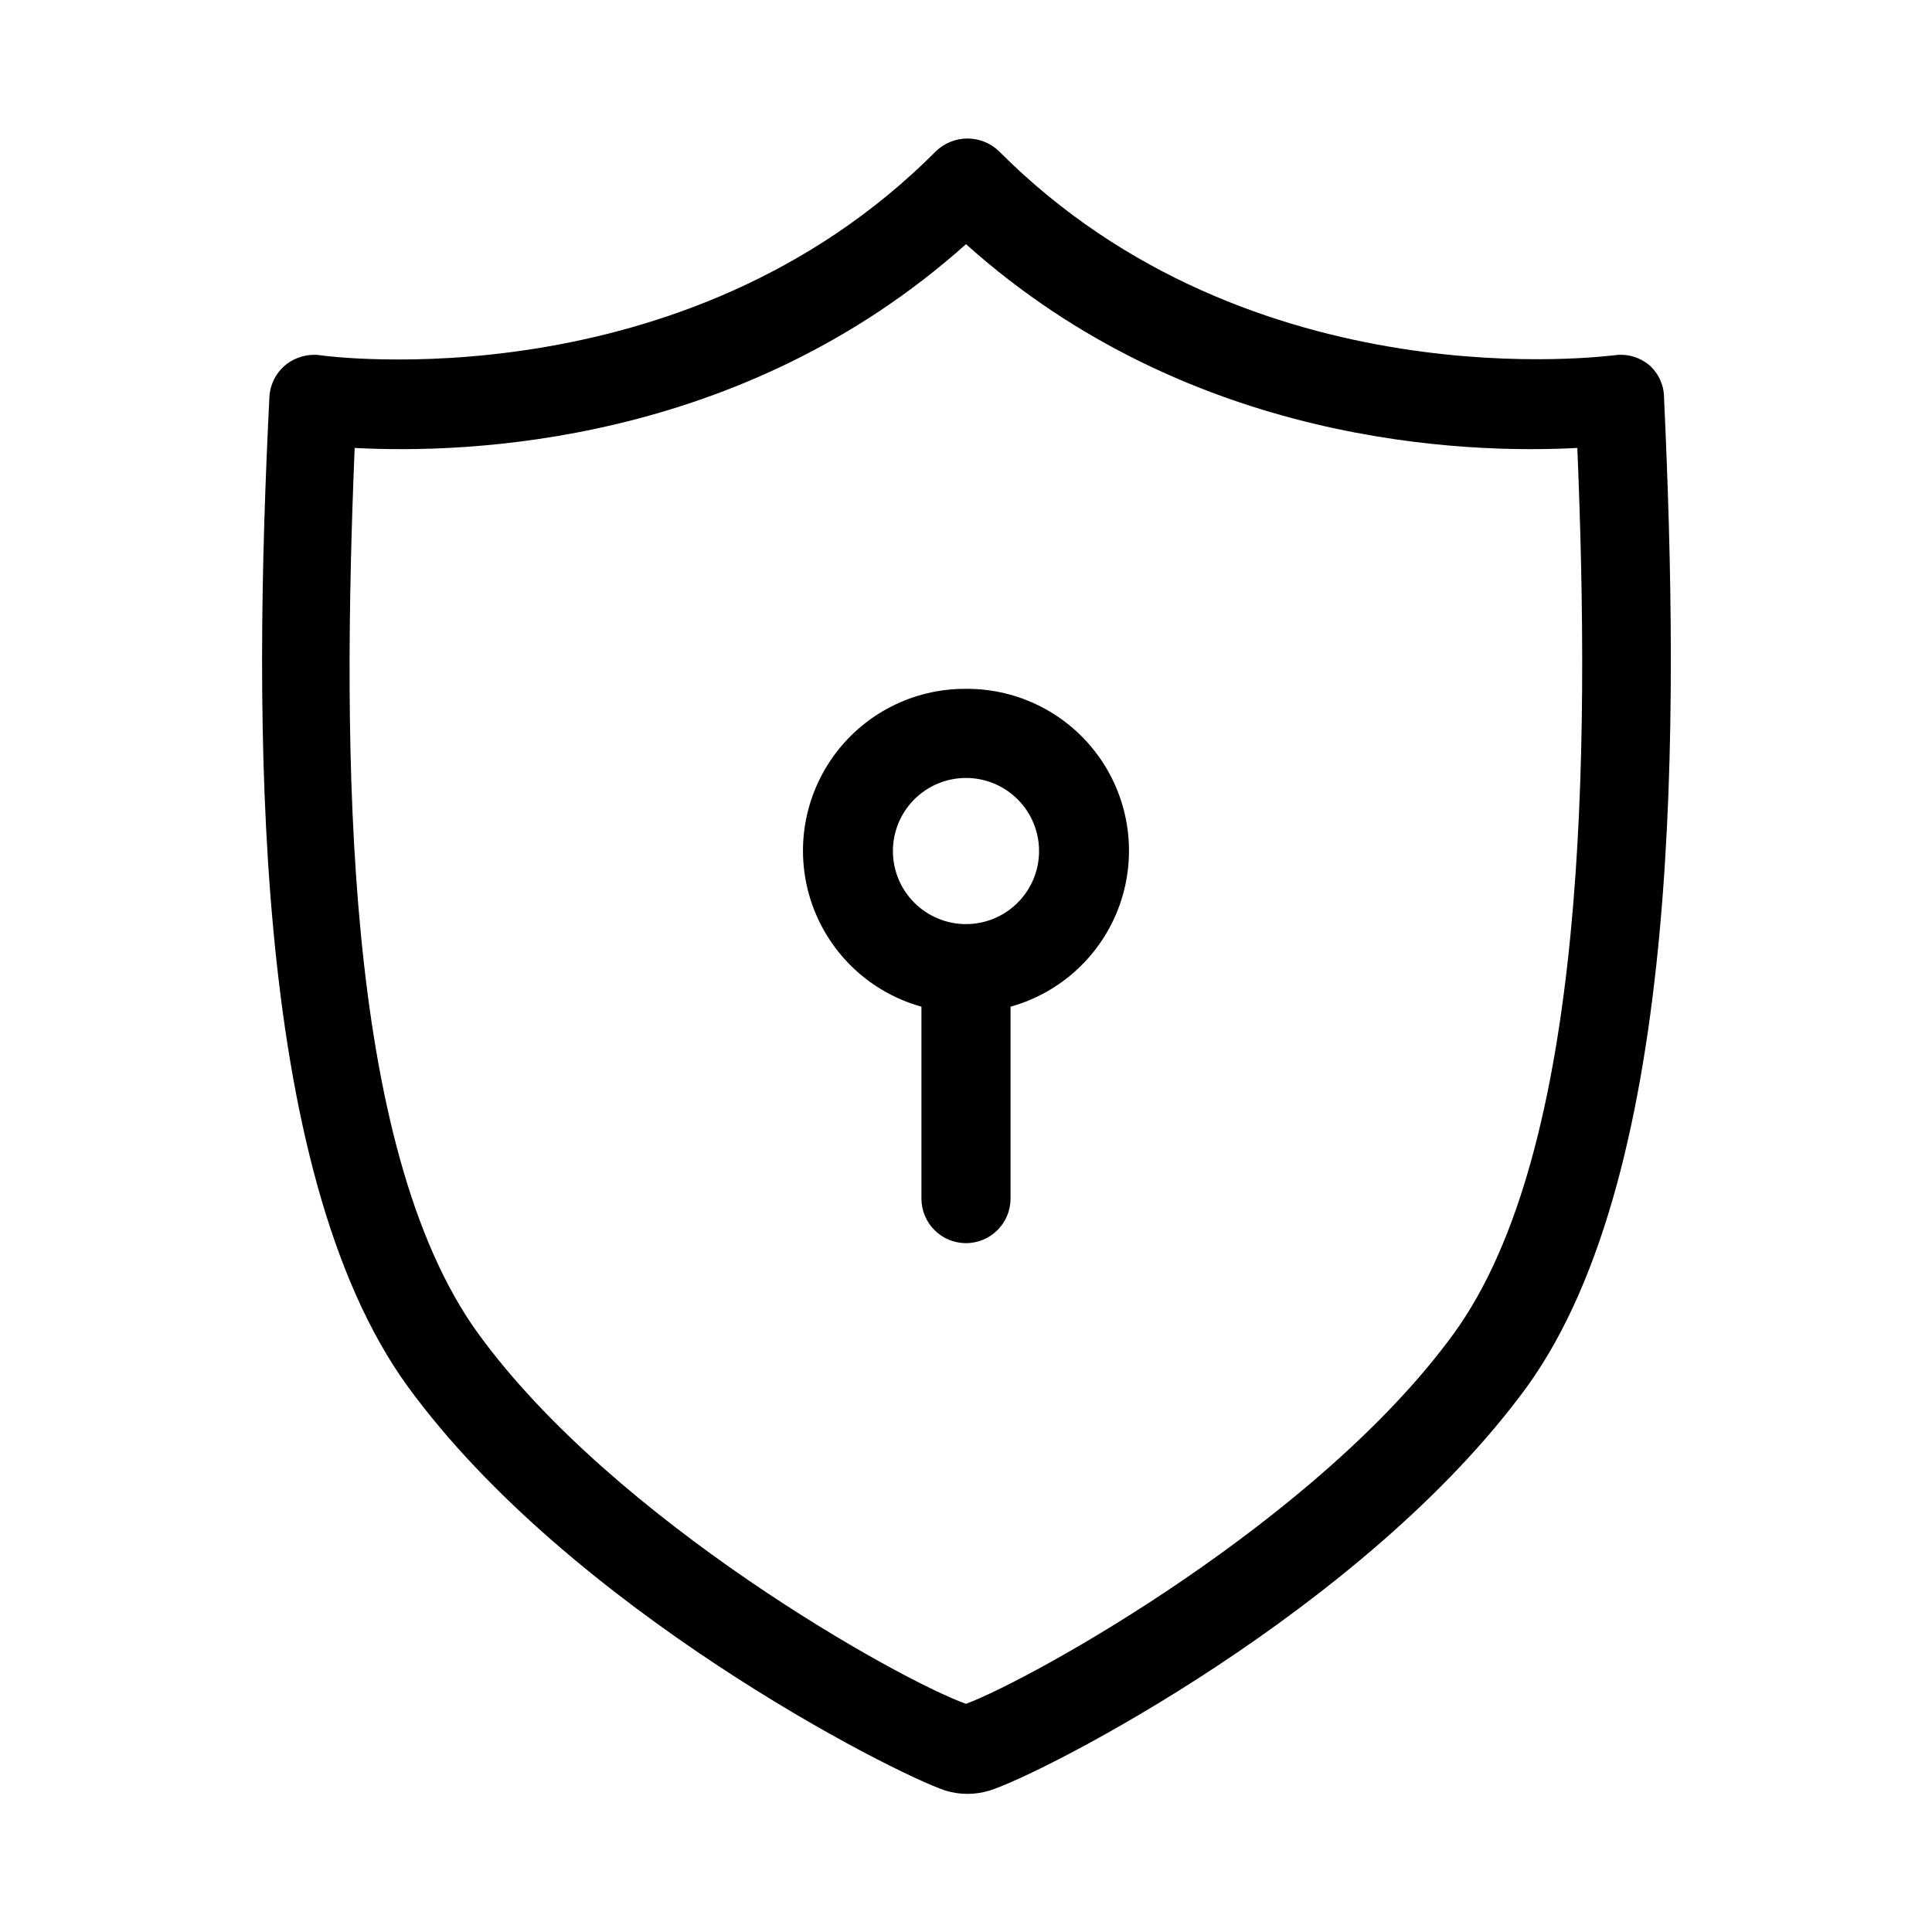 <?xml version="1.0" encoding="UTF-8"?>
<!-- Uploaded to: SVG Repo, www.svgrepo.com, Generator: SVG Repo Mixer Tools -->
<svg fill="#000000" width="800px" height="800px" version="1.1" viewBox="144 144 512 512" xmlns="http://www.w3.org/2000/svg">
 <path d="m584.99 249.25c-0.055-3.262-1.484-6.352-3.938-8.504-2.562-2.133-5.91-3.078-9.211-2.598-0.945 0-96.117 13.227-163.11-54.082l0.004 0.004c-4.664-4.481-12.027-4.481-16.691 0-66.992 67.305-162.16 54.238-163.11 54.082v-0.004c-3.285-0.453-6.613 0.457-9.207 2.519-2.59 2.125-4.16 5.238-4.332 8.582-4.25 85.098-5.117 204.67 36.684 262.22 43.059 59.039 128.39 102.34 142.48 107.06 3.797 1.156 7.856 1.156 11.652 0 14.09-4.41 99.422-48.02 142.48-107.06 41.406-57.391 40.223-177.12 36.289-262.22zm-55.812 248.28c-36.055 49.516-111.55 91.395-129.18 98.008-17.633-6.297-93.125-48.414-129.18-98.008-36.055-49.594-36.133-154.53-32.828-234.82 29.441 1.574 102.34-0.629 162.01-54.004 59.512 53.371 132.64 55.578 162.01 54.004 3.305 80.293 2.754 186.02-32.828 234.82zm-129.18-170.98c-13.984-0.094-27.137 6.629-35.246 18.02-8.109 11.391-10.16 26.02-5.496 39.199 4.668 13.18 15.461 23.262 28.934 27.012v50.855c0 6.519 5.285 11.809 11.809 11.809 6.519 0 11.805-5.289 11.805-11.809v-50.855c13.473-3.75 24.27-13.832 28.934-27.012 4.664-13.18 2.613-27.809-5.496-39.199-8.109-11.391-21.262-18.113-35.242-18.02zm0 62.348c-5.137 0-10.062-2.039-13.695-5.672-3.633-3.633-5.672-8.559-5.672-13.691 0-5.137 2.039-10.062 5.672-13.695 3.633-3.633 8.559-5.672 13.695-5.672 5.133 0 10.059 2.039 13.691 5.672 3.633 3.633 5.672 8.559 5.672 13.695 0 5.133-2.039 10.059-5.672 13.691-3.633 3.633-8.559 5.672-13.691 5.672z"/>
</svg>